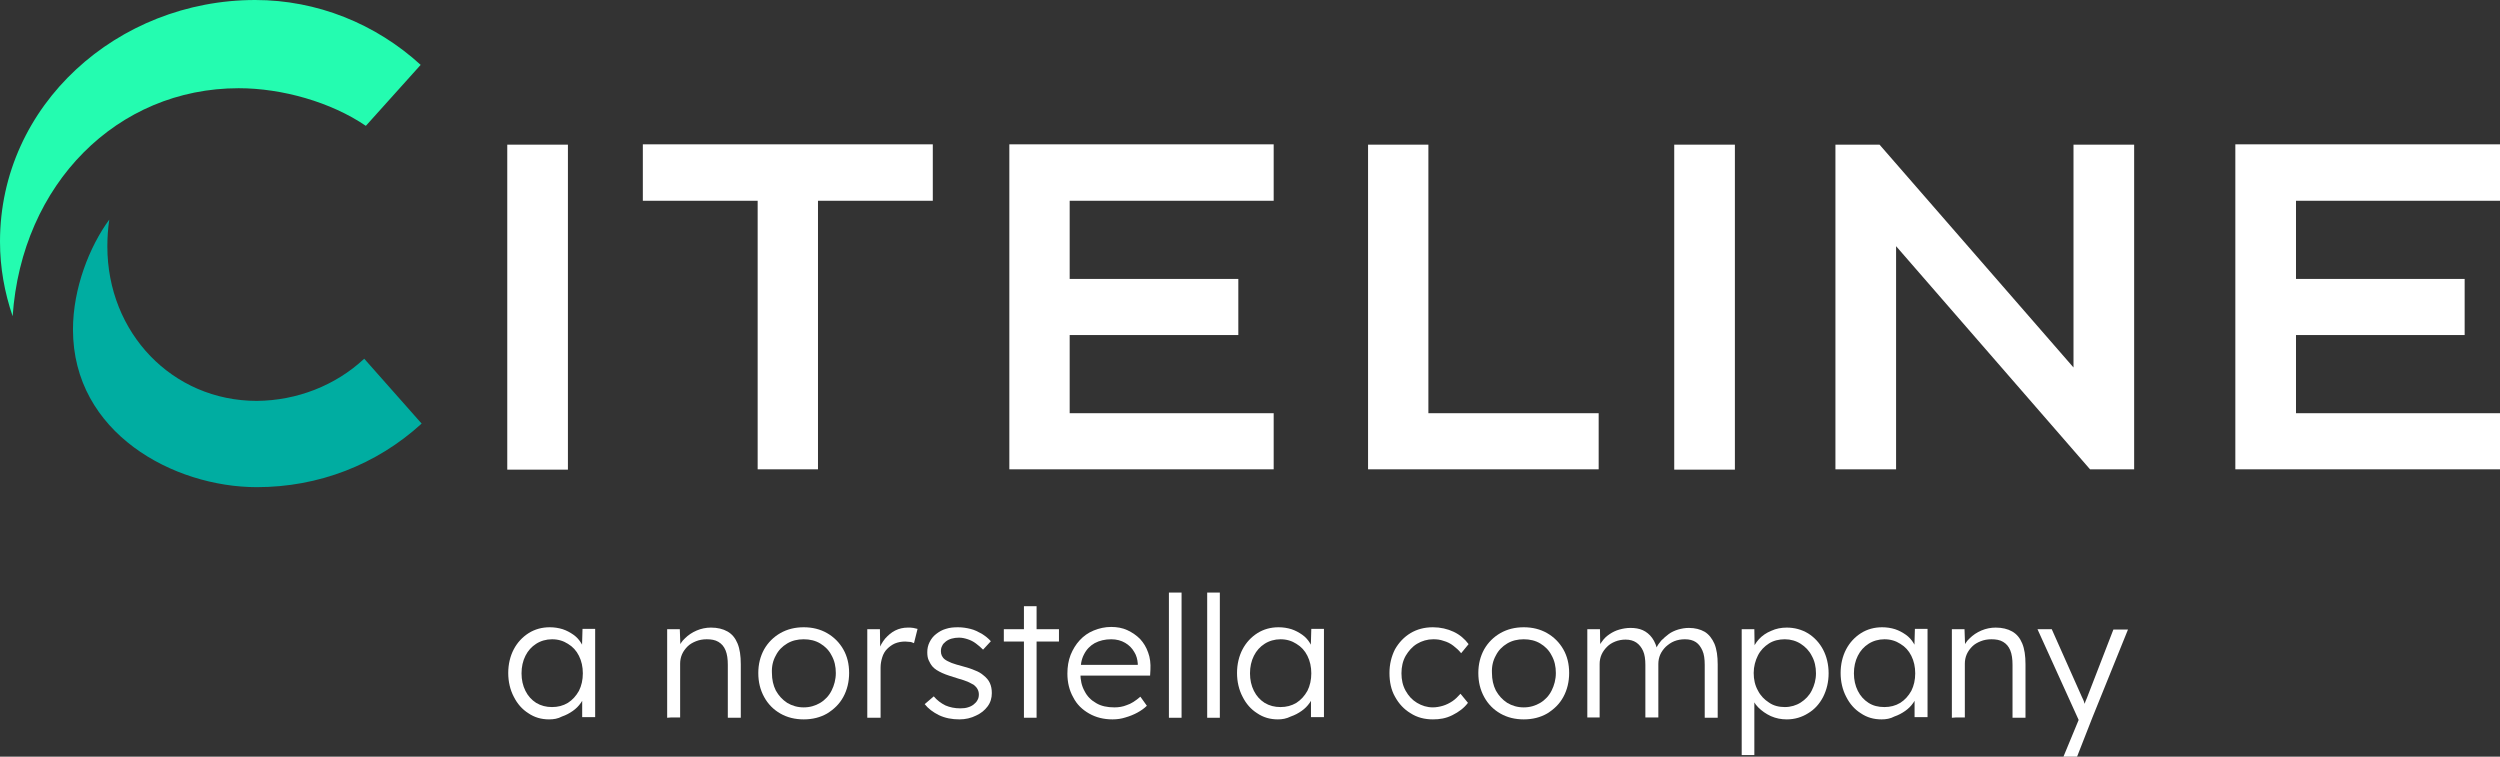 <?xml version="1.0" encoding="utf-8"?>
<!-- Generator: Adobe Illustrator 25.3.1, SVG Export Plug-In . SVG Version: 6.00 Build 0)  -->
<svg version="1.1" id="Layer_1" xmlns="http://www.w3.org/2000/svg" xmlns:xlink="http://www.w3.org/1999/xlink" x="0px" y="0px"
	 viewBox="0 0 770.8 233.3" style="enable-background:new 0 0 770.8 233.3;" xml:space="preserve">
<rect x="0" y="0" width="770.8" height="233.3" fill="#333333" stroke="none"/>
<style type="text/css">
	.st0{fill:#FFFFFF;}
	.st1{fill:#24FCB0;}
	.st2{fill:#00ADA1;}
</style>
<g>
	<g>
		<rect x="156.4" y="44.6" class="st0" width="18.7" height="100.2"/>
	</g>
	<g>
		<polygon class="st0" points="287.6,44.5 287.6,61.9 252.2,61.9 252.2,144.7 233.6,144.7 233.6,61.9 198.2,61.9 198.2,44.5 		"/>
	</g>
	<g>
		<polygon class="st0" points="329.8,61.9 329.8,86 381.8,86 381.8,103.3 329.8,103.3 329.8,127.4 392.7,127.4 392.7,144.7 
			311.2,144.7 311.2,44.5 392.7,44.5 392.7,61.9 		"/>
	</g>
	<g>
		<polygon class="st0" points="492.9,144.7 421.8,144.7 421.8,44.6 440.4,44.6 440.4,127.4 492.9,127.4 		"/>
	</g>
	<g>
		<rect x="516.2" y="44.6" class="st0" width="18.7" height="100.2"/>
	</g>
	<g>
		<polygon class="st0" points="644.4,144.7 584.6,75.9 584.6,144.7 565.9,144.7 565.9,44.6 579.5,44.6 639.3,113.3 639.3,44.6 
			658,44.6 658,144.7 		"/>
	</g>
	<g>
		<polygon class="st0" points="707.9,61.9 707.9,86 759.9,86 759.9,103.3 707.9,103.3 707.9,127.4 770.8,127.4 770.8,144.7 
			689.2,144.7 689.2,44.5 770.8,44.5 770.8,61.9 		"/>
	</g>
	<g>
		<path class="st1" d="M3.9,97.5C1.4,90.2,0,82.5,0,74.5C0,32.3,36.3,0,78.7,0c19,0,37.1,7.3,51,20l-16.9,18.8
			C102.1,31.5,87,27.2,73.6,27.2C36.1,27.2,6.7,56.7,3.9,97.5"/>
	</g>
	<g>
		<path class="st2" d="M112.3,110.6l17.7,20c-13.9,12.7-31.8,19.6-50.8,19.6c-25.7,0-56.7-16.7-56.7-48.6c0-12.7,5.1-25.6,11.2-33.9
			c-0.4,2.6-0.6,5.5-0.6,8.3c0,26.6,20,47.6,46.1,47.6C91.5,123.5,103.4,118.9,112.3,110.6"/>
	</g>
</g>
<g>
	<path class="st0" d="M169.3,221.8c-2.4,0-4.5-0.6-6.4-1.9c-1.9-1.2-3.4-2.9-4.5-5.1c-1.1-2.1-1.7-4.6-1.7-7.3
		c0-2.7,0.6-5.2,1.7-7.3c1.1-2.1,2.7-3.8,4.6-5c1.9-1.2,4.1-1.8,6.5-1.8c1.4,0,2.7,0.2,4,0.6c1.2,0.4,2.3,1,3.3,1.7
		c1,0.7,1.8,1.6,2.4,2.6c0.6,1,1.1,2.1,1.3,3.2l-1.1-0.6l0.2-7h3.9v27.2h-4v-6.7l1-0.7c-0.2,1-0.7,2-1.4,3c-0.7,1-1.5,1.8-2.5,2.5
		s-2.1,1.3-3.3,1.7C172,221.6,170.7,221.8,169.3,221.8z M170.2,218c1.8,0,3.4-0.4,4.9-1.3c1.4-0.9,2.5-2.1,3.4-3.7
		c0.8-1.6,1.2-3.4,1.2-5.4c0-2-0.4-3.8-1.2-5.4c-0.8-1.6-1.9-2.8-3.4-3.7c-1.4-0.9-3-1.4-4.9-1.4c-1.8,0-3.5,0.5-4.9,1.4
		c-1.4,0.9-2.5,2.1-3.3,3.7c-0.8,1.6-1.2,3.4-1.2,5.4c0,2,0.4,3.8,1.2,5.4c0.8,1.6,1.9,2.8,3.3,3.7C166.8,217.6,168.4,218,170.2,218
		z"/>
	<path class="st0" d="M205.7,221.3V194h3.9l0.2,5.7l-0.6,0.3c0.3-1.2,1-2.3,2-3.2c1-1,2.2-1.8,3.6-2.4c1.4-0.6,2.9-0.9,4.4-0.9
		c2,0,3.7,0.4,5.1,1.2c1.4,0.8,2.4,2,3.1,3.7c0.7,1.7,1,3.8,1,6.4v16.5h-4v-16.3c0-1.8-0.2-3.3-0.7-4.5c-0.5-1.2-1.2-2-2.2-2.6
		c-1-0.6-2.2-0.8-3.6-0.8c-1.2,0-2.3,0.2-3.3,0.6c-1,0.4-1.9,0.9-2.6,1.6c-0.7,0.7-1.3,1.5-1.7,2.4c-0.4,0.9-0.6,1.9-0.6,2.9v16.6
		h-1.9c-0.2,0-0.5,0-0.8,0S206.1,221.3,205.7,221.3z"/>
	<path class="st0" d="M247.8,221.8c-2.7,0-5.1-0.6-7.2-1.8c-2.1-1.2-3.8-2.9-5-5.1c-1.2-2.2-1.8-4.6-1.8-7.4c0-2.7,0.6-5.1,1.8-7.3
		c1.2-2.1,2.9-3.8,5-5c2.1-1.2,4.5-1.8,7.2-1.8c2.7,0,5.1,0.6,7.2,1.8c2.1,1.2,3.8,2.9,5,5c1.2,2.1,1.8,4.5,1.8,7.3
		c0,2.7-0.6,5.2-1.8,7.4c-1.2,2.2-2.9,3.8-5,5.1C252.9,221.2,250.5,221.8,247.8,221.8z M247.8,218.1c1.9,0,3.6-0.5,5.1-1.4
		c1.5-0.9,2.7-2.2,3.5-3.8c0.8-1.6,1.3-3.4,1.3-5.4c0-2-0.4-3.8-1.3-5.4c-0.8-1.6-2-2.8-3.5-3.7c-1.5-0.9-3.2-1.3-5.1-1.3
		c-1.9,0-3.6,0.4-5.1,1.3s-2.7,2.1-3.5,3.7c-0.9,1.6-1.3,3.4-1.2,5.4c0,2,0.4,3.8,1.2,5.4c0.9,1.6,2,2.8,3.5,3.8
		C244.2,217.6,245.9,218.1,247.8,218.1z"/>
	<path class="st0" d="M267.4,221.3V194h3.9l0.1,7.3l-0.4-1c0.4-1.2,1-2.3,1.9-3.4c0.9-1,1.9-1.9,3.1-2.5c1.2-0.6,2.5-0.9,3.9-0.9
		c0.6,0,1.1,0,1.7,0.1c0.5,0.1,1,0.2,1.3,0.3l-1.1,4.4c-0.5-0.2-0.9-0.4-1.4-0.4s-0.9-0.1-1.3-0.1c-1.2,0-2.2,0.2-3.2,0.6
		c-0.9,0.4-1.7,1-2.4,1.7c-0.7,0.7-1.2,1.6-1.5,2.6c-0.3,1-0.5,2-0.5,3.1v15.5H267.4z"/>
	<path class="st0" d="M295.8,221.8c-2.3,0-4.4-0.4-6.3-1.3c-1.8-0.9-3.3-2-4.4-3.4l2.8-2.4c1,1.2,2.2,2.1,3.6,2.8
		c1.4,0.6,2.9,0.9,4.6,0.9c0.9,0,1.7-0.1,2.3-0.3c0.7-0.2,1.3-0.5,1.8-0.9s0.9-0.8,1.2-1.4c0.3-0.5,0.4-1.1,0.4-1.7
		c0-1.1-0.5-2.1-1.5-2.9c-0.5-0.3-1.1-0.6-1.9-1c-0.8-0.3-1.8-0.7-3-1c-1.9-0.6-3.6-1.1-4.9-1.7c-1.3-0.6-2.3-1.2-3-2
		c-0.5-0.6-0.9-1.3-1.2-2c-0.3-0.7-0.4-1.5-0.4-2.4c0-1.1,0.2-2.1,0.7-3.1s1.1-1.8,2-2.5c0.9-0.7,1.9-1.3,3-1.6
		c1.2-0.4,2.4-0.5,3.8-0.5c1.3,0,2.6,0.2,3.8,0.5c1.3,0.3,2.4,0.9,3.5,1.5c1.1,0.7,2,1.4,2.8,2.3l-2.4,2.6c-0.7-0.7-1.4-1.3-2.2-1.9
		c-0.8-0.6-1.6-1-2.5-1.3c-0.9-0.3-1.8-0.5-2.7-0.5c-0.8,0-1.6,0.1-2.3,0.3c-0.7,0.2-1.3,0.5-1.8,0.9c-0.5,0.4-0.9,0.8-1.1,1.3
		c-0.3,0.5-0.4,1.1-0.4,1.7c0,0.5,0.1,1,0.3,1.4c0.2,0.4,0.5,0.8,0.9,1.1c0.5,0.4,1.2,0.7,2.1,1.1c0.9,0.3,2,0.7,3.3,1
		c1.5,0.4,2.8,0.8,3.9,1.3c1.1,0.4,1.9,0.9,2.6,1.5c0.9,0.7,1.6,1.5,2,2.4c0.4,0.9,0.6,1.9,0.6,3.1c0,1.5-0.4,2.9-1.3,4.1
		c-0.9,1.2-2,2.1-3.5,2.8C299.4,221.4,297.7,221.8,295.8,221.8z"/>
	<path class="st0" d="M309.5,197.8V194h17v3.8H309.5z M315.7,221.3v-34.4h3.9v34.4H315.7z"/>
	<path class="st0" d="M343,221.8c-2.7,0-5.1-0.6-7.2-1.8c-2.1-1.2-3.8-2.8-4.9-5c-1.2-2.1-1.8-4.6-1.8-7.3c0-2.1,0.3-4,1-5.8
		c0.7-1.7,1.6-3.2,2.8-4.5s2.6-2.3,4.3-3c1.7-0.7,3.5-1.1,5.4-1.1c1.8,0,3.5,0.3,5,1c1.5,0.7,2.8,1.6,3.9,2.7
		c1.1,1.2,1.9,2.5,2.5,4.2c0.6,1.6,0.8,3.4,0.7,5.3l-0.1,1.8H332l-0.6-3.3h20.3l-0.9,0.9v-1.3c-0.1-1.3-0.4-2.5-1.1-3.6
		c-0.7-1.2-1.6-2.1-2.8-2.8c-1.2-0.7-2.6-1.1-4.3-1.1c-1.9,0-3.6,0.4-5.1,1.2c-1.4,0.8-2.5,1.9-3.3,3.5c-0.8,1.5-1.1,3.4-1.1,5.7
		c0,2.2,0.4,4,1.3,5.6c0.8,1.6,2,2.8,3.6,3.7c1.5,0.9,3.4,1.3,5.6,1.3c1.3,0,2.6-0.2,3.8-0.7c1.3-0.4,2.7-1.3,4.2-2.6l2,2.8
		c-0.8,0.8-1.8,1.5-2.9,2.1c-1.1,0.6-2.3,1.1-3.7,1.5C345.8,221.6,344.4,221.8,343,221.8z"/>
	<path class="st0" d="M360.4,221.3v-38.6h3.9v38.6H360.4z"/>
	<path class="st0" d="M372.2,221.3v-38.6h3.9v38.6H372.2z"/>
	<path class="st0" d="M394,221.8c-2.4,0-4.5-0.6-6.4-1.9c-1.9-1.2-3.4-2.9-4.5-5.1c-1.1-2.1-1.7-4.6-1.7-7.3c0-2.7,0.6-5.2,1.7-7.3
		c1.1-2.1,2.7-3.8,4.6-5c1.9-1.2,4.1-1.8,6.5-1.8c1.4,0,2.7,0.2,4,0.6c1.2,0.4,2.3,1,3.3,1.7c1,0.7,1.8,1.6,2.4,2.6
		c0.6,1,1.1,2.1,1.3,3.2l-1.1-0.6l0.2-7h3.9v27.2h-4v-6.7l1-0.7c-0.2,1-0.7,2-1.4,3c-0.7,1-1.5,1.8-2.5,2.5s-2.1,1.3-3.3,1.7
		C396.6,221.6,395.3,221.8,394,221.8z M394.8,218c1.8,0,3.4-0.4,4.9-1.3c1.4-0.9,2.5-2.1,3.4-3.7c0.8-1.6,1.2-3.4,1.2-5.4
		c0-2-0.4-3.8-1.2-5.4c-0.8-1.6-1.9-2.8-3.4-3.7c-1.4-0.9-3-1.4-4.9-1.4c-1.8,0-3.5,0.5-4.9,1.4c-1.4,0.9-2.5,2.1-3.3,3.7
		c-0.8,1.6-1.2,3.4-1.2,5.4c0,2,0.4,3.8,1.2,5.4c0.8,1.6,1.9,2.8,3.3,3.7C391.4,217.6,393,218,394.8,218z"/>
	<path class="st0" d="M441.8,221.8c-2.6,0-4.9-0.6-6.9-1.9c-2-1.2-3.6-2.9-4.8-5.1c-1.2-2.1-1.7-4.6-1.7-7.3c0-2.7,0.6-5.1,1.7-7.3
		c1.2-2.1,2.8-3.8,4.8-5c2-1.2,4.3-1.8,6.9-1.8c2.3,0,4.5,0.5,6.4,1.4c1.9,0.9,3.4,2.2,4.6,3.8l-2.3,2.8c-0.7-0.9-1.5-1.6-2.4-2.3
		c-0.9-0.7-1.9-1.2-3-1.5c-1.1-0.4-2.1-0.5-3.2-0.5c-1.8,0-3.5,0.5-5,1.4c-1.5,0.9-2.6,2.2-3.5,3.7c-0.9,1.6-1.3,3.4-1.3,5.4
		c0,2,0.4,3.8,1.3,5.4c0.9,1.6,2,2.8,3.5,3.7c1.5,0.9,3.1,1.4,4.9,1.4c1,0,2.1-0.2,3.1-0.5c1-0.3,2-0.8,2.9-1.4
		c0.9-0.6,1.7-1.4,2.5-2.3l2.3,2.8c-1.2,1.6-2.8,2.8-4.8,3.8S443.9,221.8,441.8,221.8z"/>
	<path class="st0" d="M469.8,221.8c-2.7,0-5.1-0.6-7.2-1.8c-2.1-1.2-3.8-2.9-5-5.1c-1.2-2.2-1.8-4.6-1.8-7.4c0-2.7,0.6-5.1,1.8-7.3
		c1.2-2.1,2.9-3.8,5-5c2.1-1.2,4.5-1.8,7.2-1.8c2.7,0,5.1,0.6,7.2,1.8c2.1,1.2,3.8,2.9,5,5c1.2,2.1,1.8,4.5,1.8,7.3
		c0,2.7-0.6,5.2-1.8,7.4c-1.2,2.2-2.9,3.8-5,5.1C474.9,221.2,472.5,221.8,469.8,221.8z M469.8,218.1c1.9,0,3.6-0.5,5.1-1.4
		c1.5-0.9,2.7-2.2,3.5-3.8c0.8-1.6,1.3-3.4,1.3-5.4c0-2-0.4-3.8-1.3-5.4c-0.8-1.6-2-2.8-3.5-3.7c-1.5-0.9-3.2-1.3-5.1-1.3
		c-1.9,0-3.6,0.4-5.1,1.3s-2.7,2.1-3.5,3.7c-0.9,1.6-1.3,3.4-1.2,5.4c0,2,0.4,3.8,1.2,5.4c0.9,1.6,2,2.8,3.5,3.8
		C466.2,217.6,467.9,218.1,469.8,218.1z"/>
	<path class="st0" d="M489.4,221.3V194h3.9l0.1,6.2l-0.8,0.3c0.3-1,0.7-2,1.4-2.8c0.6-0.9,1.4-1.6,2.3-2.2c0.9-0.6,1.9-1.1,3-1.4
		c1.1-0.3,2.2-0.5,3.4-0.5c1.4,0,2.7,0.2,3.8,0.7s2.1,1.3,2.9,2.4c0.8,1.1,1.4,2.6,1.8,4.5l-0.9-0.5l0.4-0.9
		c0.3-0.8,0.9-1.6,1.5-2.3c0.7-0.7,1.5-1.4,2.3-2s1.9-1.1,2.9-1.4c1.1-0.3,2.1-0.5,3.3-0.5c1.9,0,3.5,0.4,4.9,1.2
		c1.3,0.8,2.3,2.1,3,3.7c0.7,1.7,1,3.8,1,6.4v16.4h-4V205c0-1.8-0.2-3.3-0.7-4.4c-0.5-1.1-1.1-2-2-2.6c-0.9-0.6-2-0.9-3.4-0.9
		c-1.2,0-2.3,0.2-3.3,0.6s-1.8,1-2.6,1.7c-0.7,0.7-1.3,1.5-1.7,2.4c-0.4,0.9-0.6,1.9-0.6,2.9v16.5h-4V205c0-1.7-0.2-3.2-0.7-4.3
		s-1.2-2-2.1-2.6c-0.9-0.6-2-0.9-3.3-0.9c-1.1,0-2.2,0.2-3.2,0.6c-1,0.4-1.8,0.9-2.5,1.6c-0.7,0.7-1.3,1.5-1.7,2.4
		c-0.4,0.9-0.6,1.9-0.6,2.9v16.5H489.4z"/>
	<path class="st0" d="M537,232.7V194h3.9l0.1,6.6l-0.7,0.1c0.3-1.3,1-2.5,2-3.6c1-1.1,2.3-2,3.8-2.6c1.5-0.7,3.1-1,4.8-1
		c2.4,0,4.6,0.6,6.6,1.8c1.9,1.2,3.5,2.9,4.6,5c1.1,2.1,1.7,4.6,1.7,7.3c0,2.7-0.6,5.1-1.7,7.3c-1.1,2.1-2.6,3.8-4.6,5
		c-1.9,1.2-4.1,1.9-6.6,1.9c-1.7,0-3.3-0.3-4.9-1c-1.5-0.7-2.8-1.6-3.9-2.7c-1.1-1.1-1.8-2.4-2.1-3.7h0.9v18.4H537z M550.3,218
		c1.8,0,3.5-0.5,4.9-1.4c1.4-0.9,2.6-2.1,3.4-3.7c0.8-1.6,1.3-3.3,1.3-5.3c0-2-0.4-3.8-1.3-5.4c-0.8-1.6-2-2.8-3.4-3.7
		c-1.4-0.9-3.1-1.4-4.9-1.4c-1.8,0-3.5,0.4-4.9,1.3c-1.4,0.9-2.6,2.1-3.4,3.7c-0.8,1.6-1.3,3.4-1.3,5.4c0,2,0.4,3.8,1.3,5.4
		c0.8,1.6,2,2.8,3.4,3.7C546.8,217.6,548.5,218,550.3,218z"/>
	<path class="st0" d="M580.1,221.8c-2.4,0-4.5-0.6-6.4-1.9c-1.9-1.2-3.4-2.9-4.5-5.1c-1.1-2.1-1.7-4.6-1.7-7.3
		c0-2.7,0.6-5.2,1.7-7.3c1.1-2.1,2.7-3.8,4.6-5c1.9-1.2,4.1-1.8,6.5-1.8c1.4,0,2.7,0.2,4,0.6c1.2,0.4,2.3,1,3.3,1.7
		c1,0.7,1.8,1.6,2.4,2.6c0.6,1,1.1,2.1,1.3,3.2l-1.1-0.6l0.2-7h3.9v27.2h-4v-6.7l1-0.7c-0.2,1-0.7,2-1.4,3c-0.7,1-1.5,1.8-2.5,2.5
		s-2.1,1.3-3.3,1.7C582.8,221.6,581.5,221.8,580.1,221.8z M581,218c1.8,0,3.4-0.4,4.9-1.3c1.4-0.9,2.5-2.1,3.4-3.7
		c0.8-1.6,1.2-3.4,1.2-5.4c0-2-0.4-3.8-1.2-5.4c-0.8-1.6-1.9-2.8-3.4-3.7c-1.4-0.9-3-1.4-4.9-1.4c-1.8,0-3.5,0.5-4.9,1.4
		c-1.4,0.9-2.5,2.1-3.3,3.7c-0.8,1.6-1.2,3.4-1.2,5.4c0,2,0.4,3.8,1.2,5.4c0.8,1.6,1.9,2.8,3.3,3.7C577.5,217.6,579.1,218,581,218z"
		/>
	<path class="st0" d="M601.8,221.3V194h3.9l0.2,5.7l-0.6,0.3c0.3-1.2,1-2.3,2-3.2c1-1,2.2-1.8,3.6-2.4c1.4-0.6,2.9-0.9,4.4-0.9
		c2,0,3.7,0.4,5.1,1.2c1.4,0.8,2.4,2,3.1,3.7c0.7,1.7,1,3.8,1,6.4v16.5h-4v-16.3c0-1.8-0.2-3.3-0.7-4.5c-0.5-1.2-1.2-2-2.2-2.6
		c-1-0.6-2.2-0.8-3.6-0.8c-1.2,0-2.3,0.2-3.3,0.6c-1,0.4-1.9,0.9-2.6,1.6c-0.7,0.7-1.3,1.5-1.7,2.4c-0.4,0.9-0.6,1.9-0.6,2.9v16.6
		h-1.9c-0.2,0-0.5,0-0.8,0S602.3,221.3,601.8,221.3z"/>
	<path class="st0" d="M636.2,233.3l5.3-12.8l0.4,3.7L628.2,194h4.4l9.3,20.9c0.3,0.6,0.6,1.2,0.8,2c0.3,0.7,0.5,1.5,0.8,2.2
		l-1.5-0.2c0.2-0.6,0.5-1.2,0.7-1.8c0.2-0.6,0.4-1.2,0.7-1.8l8.2-21.2h4.5l-11,27.2l-4.7,12H636.2z"/>
</g>
</svg>
